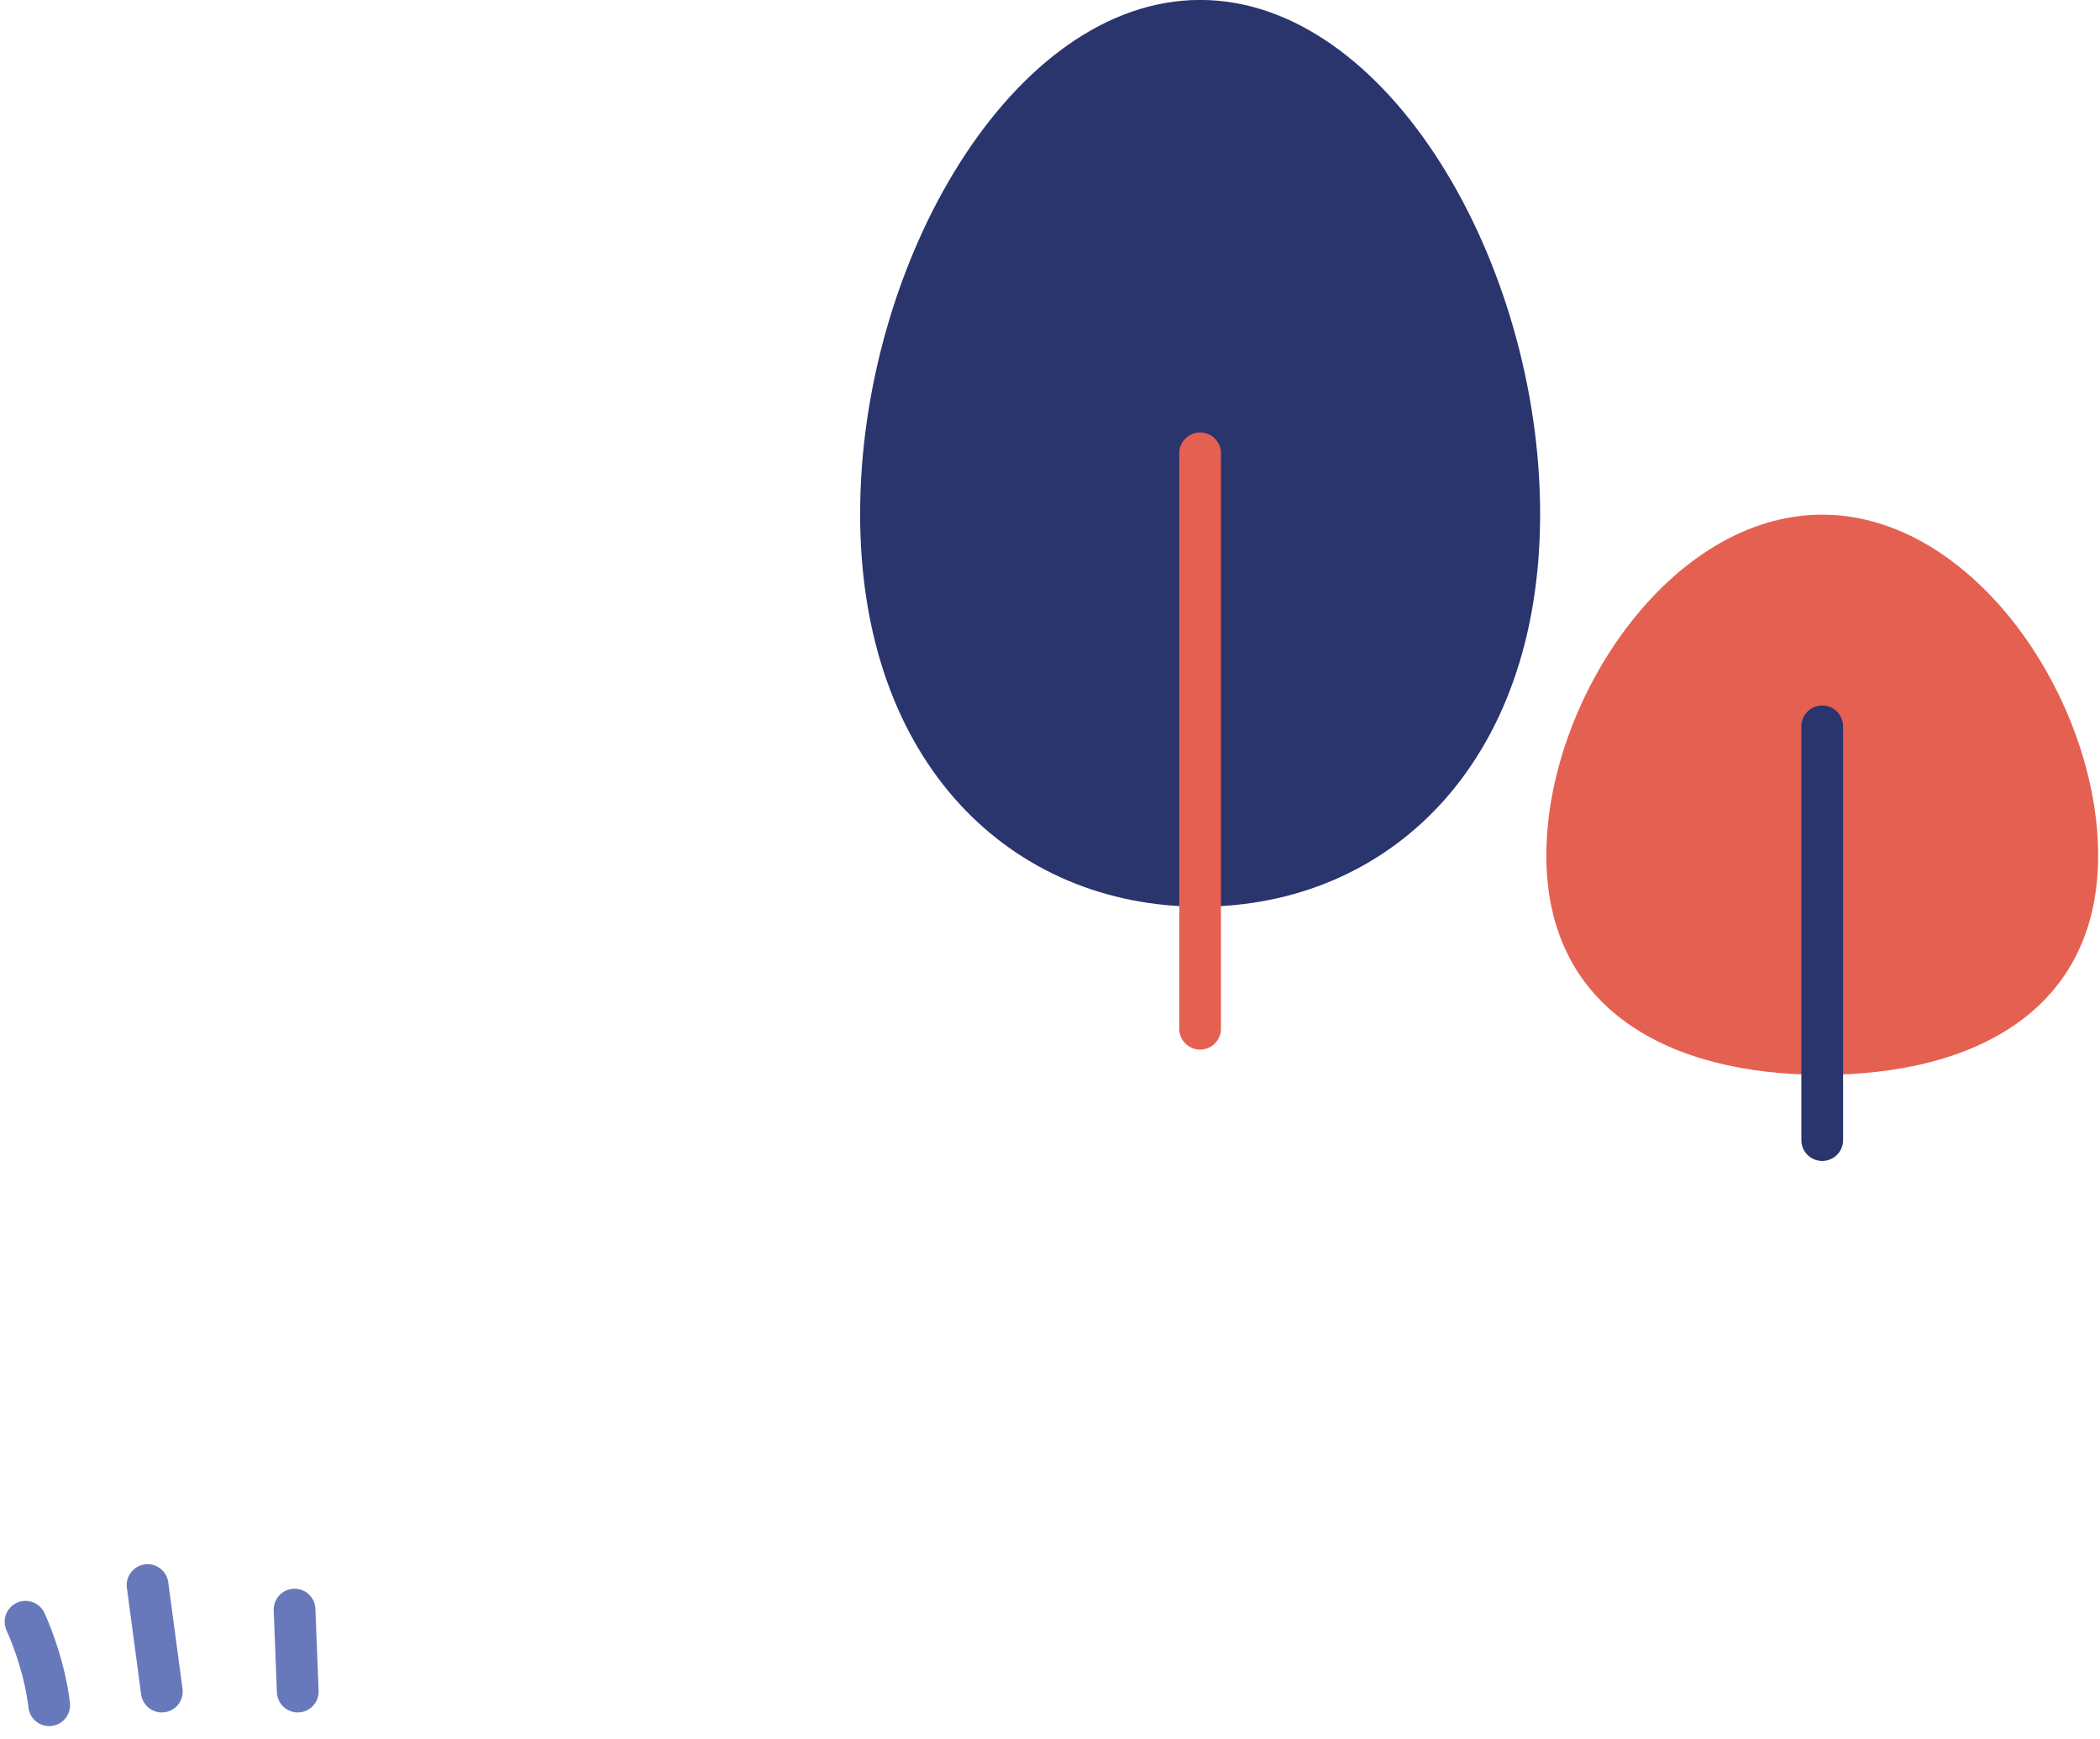 <svg xmlns="http://www.w3.org/2000/svg" xmlns:xlink="http://www.w3.org/1999/xlink" xmlns:serif="http://www.serif.com/" width="100%" height="100%" viewBox="0 0 151 125" xml:space="preserve" style="fill-rule:evenodd;clip-rule:evenodd;stroke-linecap:round;stroke-linejoin:round;"> <g transform="matrix(1,0,0,1,-1571,-16.677)"> <g transform="matrix(1.208,0,0,1.136,-323.94,-0.409)"> <g transform="matrix(0.828,0,0,0.88,280.981,8.28)"> <g transform="matrix(1,0,0,1,1555,7.678)"> <path d="M2,116.64C2.552,117.831 3.435,120.276 3.702,122.645" style="fill:none;fill-rule:nonzero;stroke:rgb(103,121,186);stroke-width:3px;"></path> </g> <g transform="matrix(1,0,0,1,1555,7.678)"> <path d="M10.775,114C11.117,116.554 11.458,119.108 11.8,121.662" style="fill:none;fill-rule:nonzero;stroke:rgb(103,121,186);stroke-width:3px;"></path> </g> <g transform="matrix(1,0,0,1,1555,7.678)"> <path d="M21.342,115.765L21.572,121.662" style="fill:none;fill-rule:nonzero;stroke:rgb(103,121,186);stroke-width:3px;"></path> </g> <g transform="matrix(1,0,0,1,1555,7.678)"> <path d="M110.884,36.966C110.884,54.973 99.941,65.212 86.443,65.212C72.945,65.212 62,54.973 62,36.966C62,18.959 72.944,0 86.442,0C99.939,0 110.884,18.958 110.884,36.966Z" style="fill:rgb(42,52,109);fill-rule:nonzero;"></path> </g> <g transform="matrix(1,0,0,1,1555,7.678)"> <path d="M86.441,73.991L86.441,32.606" style="fill:none;fill-rule:nonzero;stroke:rgb(228,97,82);stroke-width:3px;stroke-linecap:butt;stroke-linejoin:miter;stroke-miterlimit:10;"></path> </g> <g transform="matrix(1,0,0,1,1555,7.678)"> <path d="M151,61.522C151,72.646 142.119,77.304 131.165,77.304C120.21,77.304 111.33,72.646 111.33,61.522C111.33,50.398 120.21,37.019 131.165,37.019C142.119,37.019 151,50.396 151,61.522Z" style="fill:rgb(228,97,82);fill-rule:nonzero;"></path> </g> <g transform="matrix(1,0,0,1,1555,7.678)"> <path d="M131.164,82L131.164,52.243" style="fill:none;fill-rule:nonzero;stroke:rgb(42,52,109);stroke-width:3px;stroke-linecap:butt;stroke-linejoin:miter;stroke-miterlimit:10;"></path> </g> </g> </g> </g> </svg>